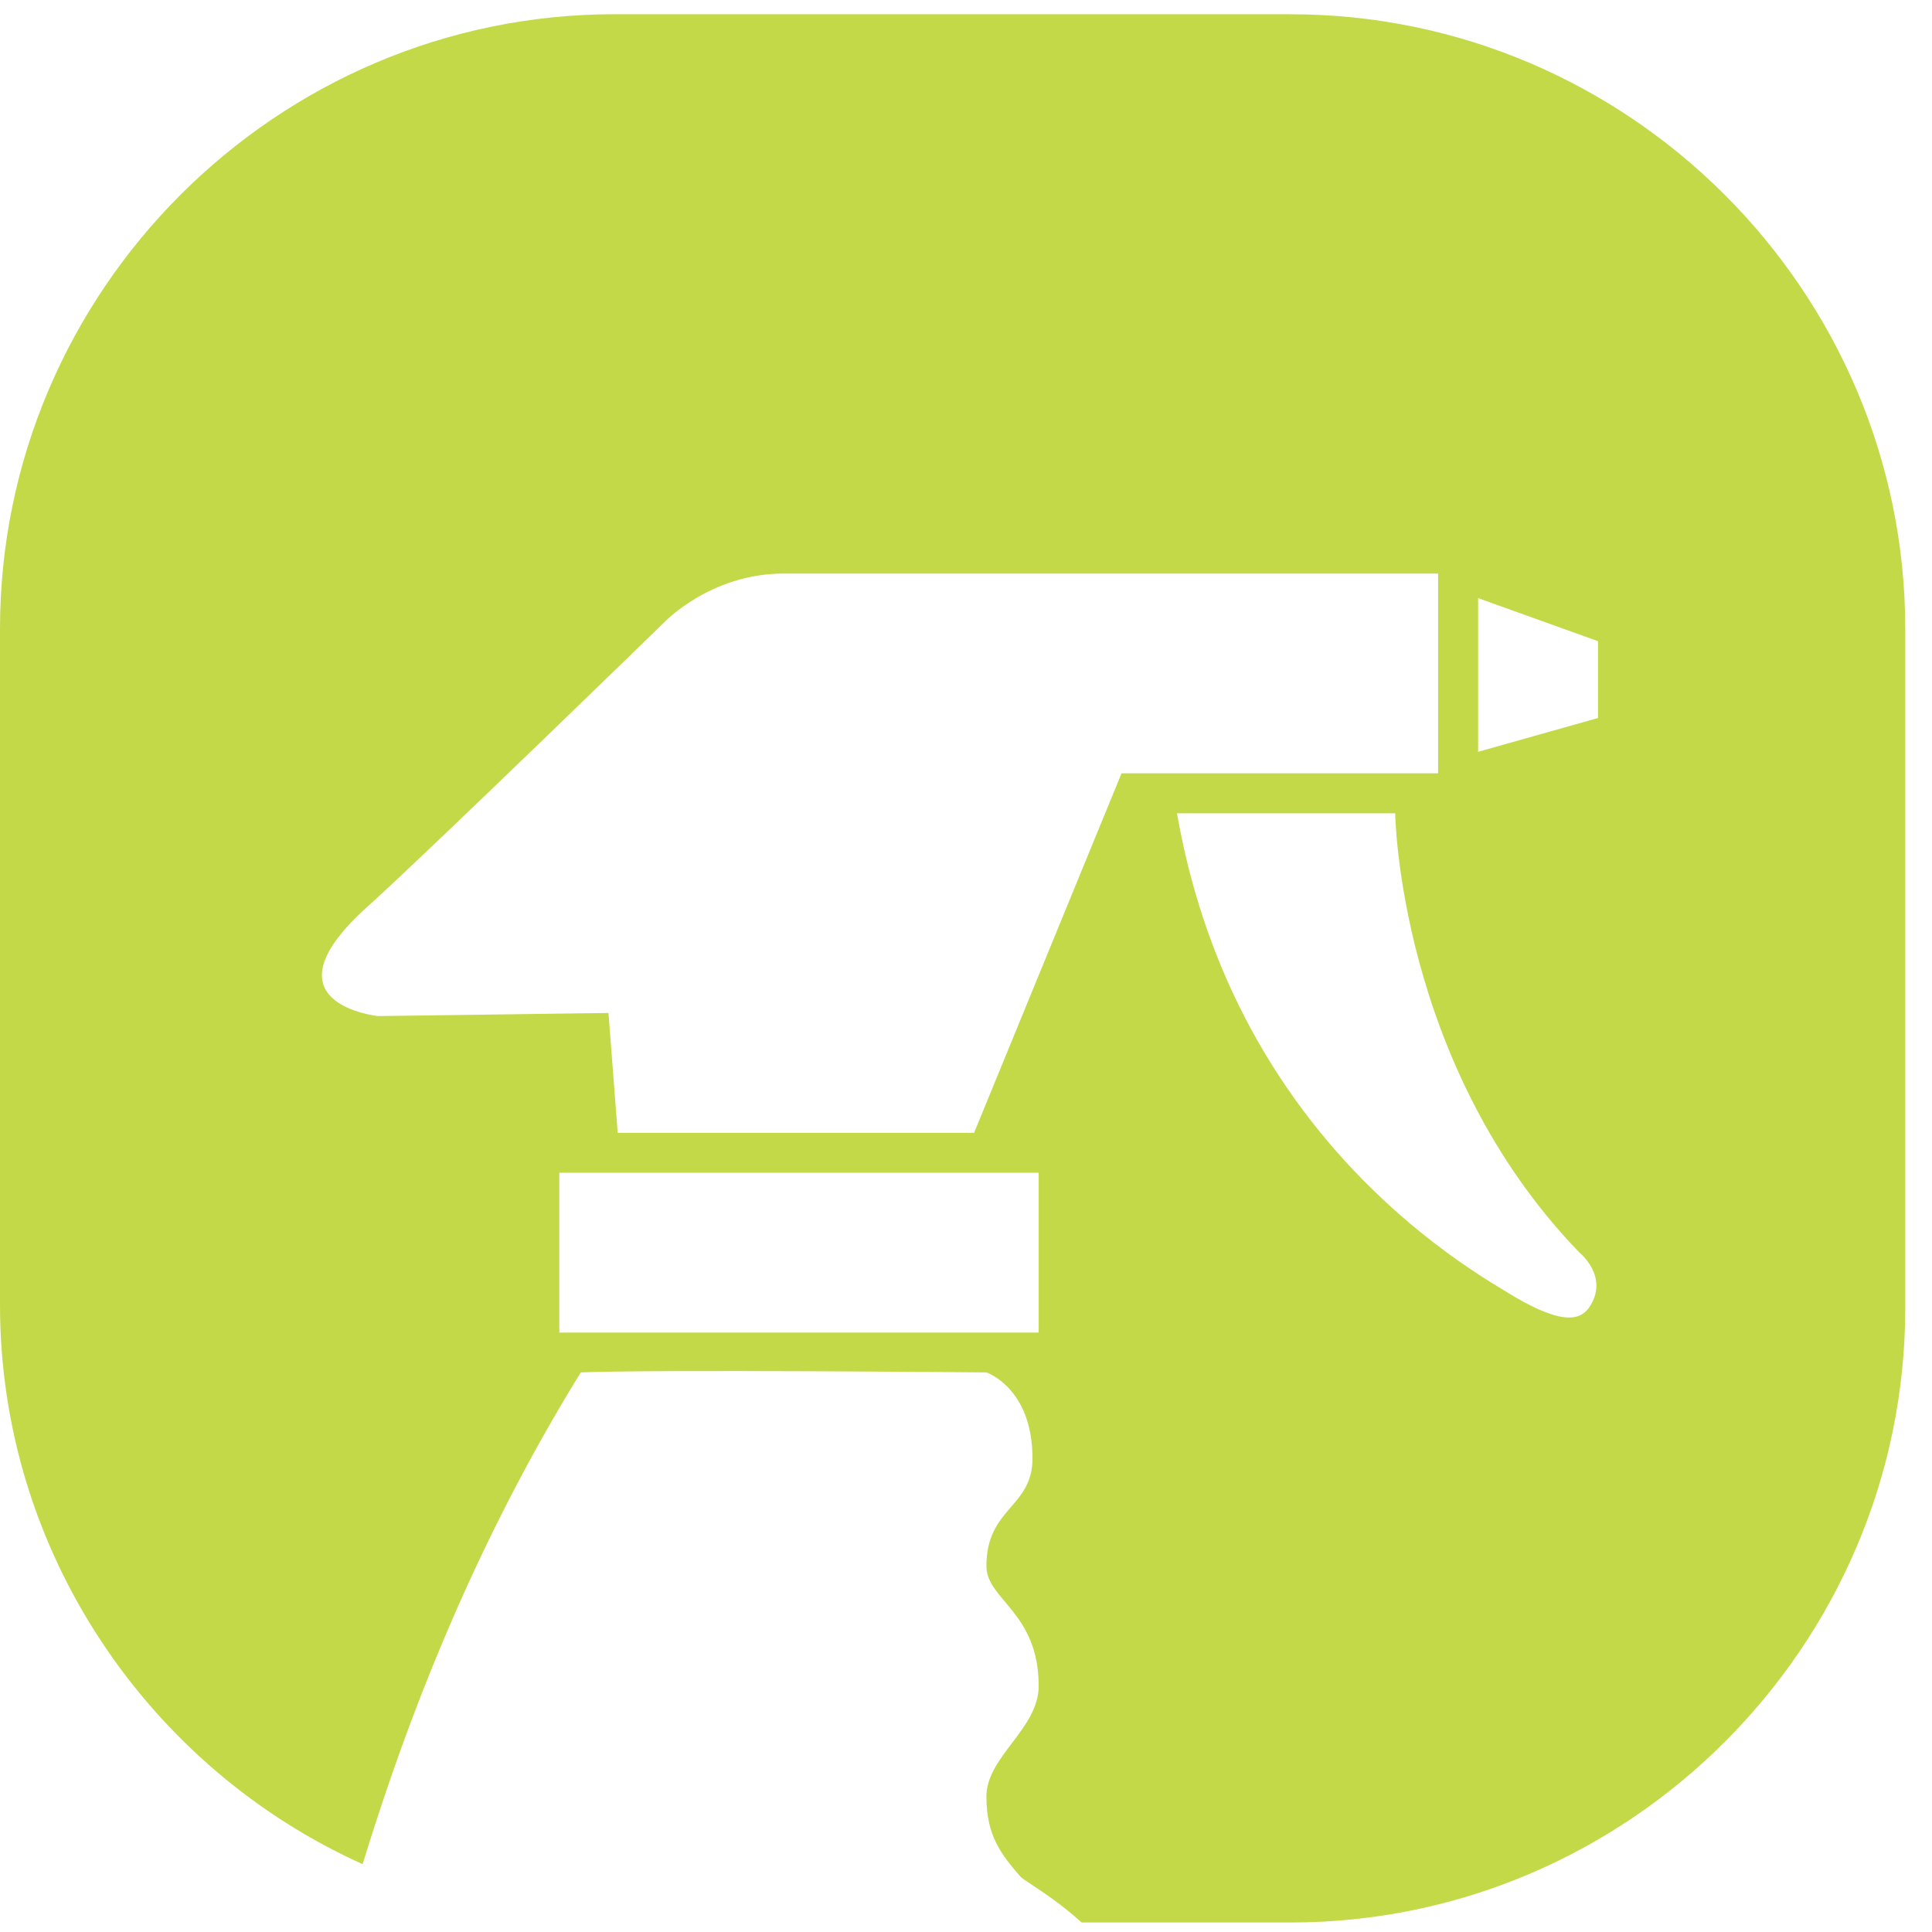 <svg width="39" height="39" fill="none" xmlns="http://www.w3.org/2000/svg"><path d="M26.053.287H12.406C5.583.287 0 5.87 0 12.694V26.34c0 5.024 3.04 9.367 7.32 11.29.93-3.04 2.295-6.514 4.404-9.926 1.489-.062 8.188 0 8.188 0s.93.31.93 1.737c0 .993-.93.993-.93 2.171 0 .683 1.055.93 1.055 2.42 0 .868-1.055 1.426-1.055 2.233 0 .806.31 1.178.683 1.613.124.124.62.372 1.24.93h4.218c6.824 0 12.407-5.583 12.407-12.406v-13.71C38.46 5.87 32.877.288 26.053.288zM20.968 26.9H11.29v-3.226h9.677V26.9zm-1.303-4.032h-7.196l-.186-2.42-4.652.063s-2.42-.248-.186-2.233c1.303-1.18 5.955-5.707 5.955-5.707s.93-.993 2.42-.993h13.21v4.032h-6.39l-2.977 7.258zm12.407 3.536c-.186.248-.559.372-1.737-.372-2.296-1.365-5.645-4.28-6.576-9.615h4.405s.062 5.086 3.721 8.87c0 0 .62.496.187 1.117m.186-11.91-2.42.682v-3.102l2.42.869z" fill="#C3D948"/></svg>